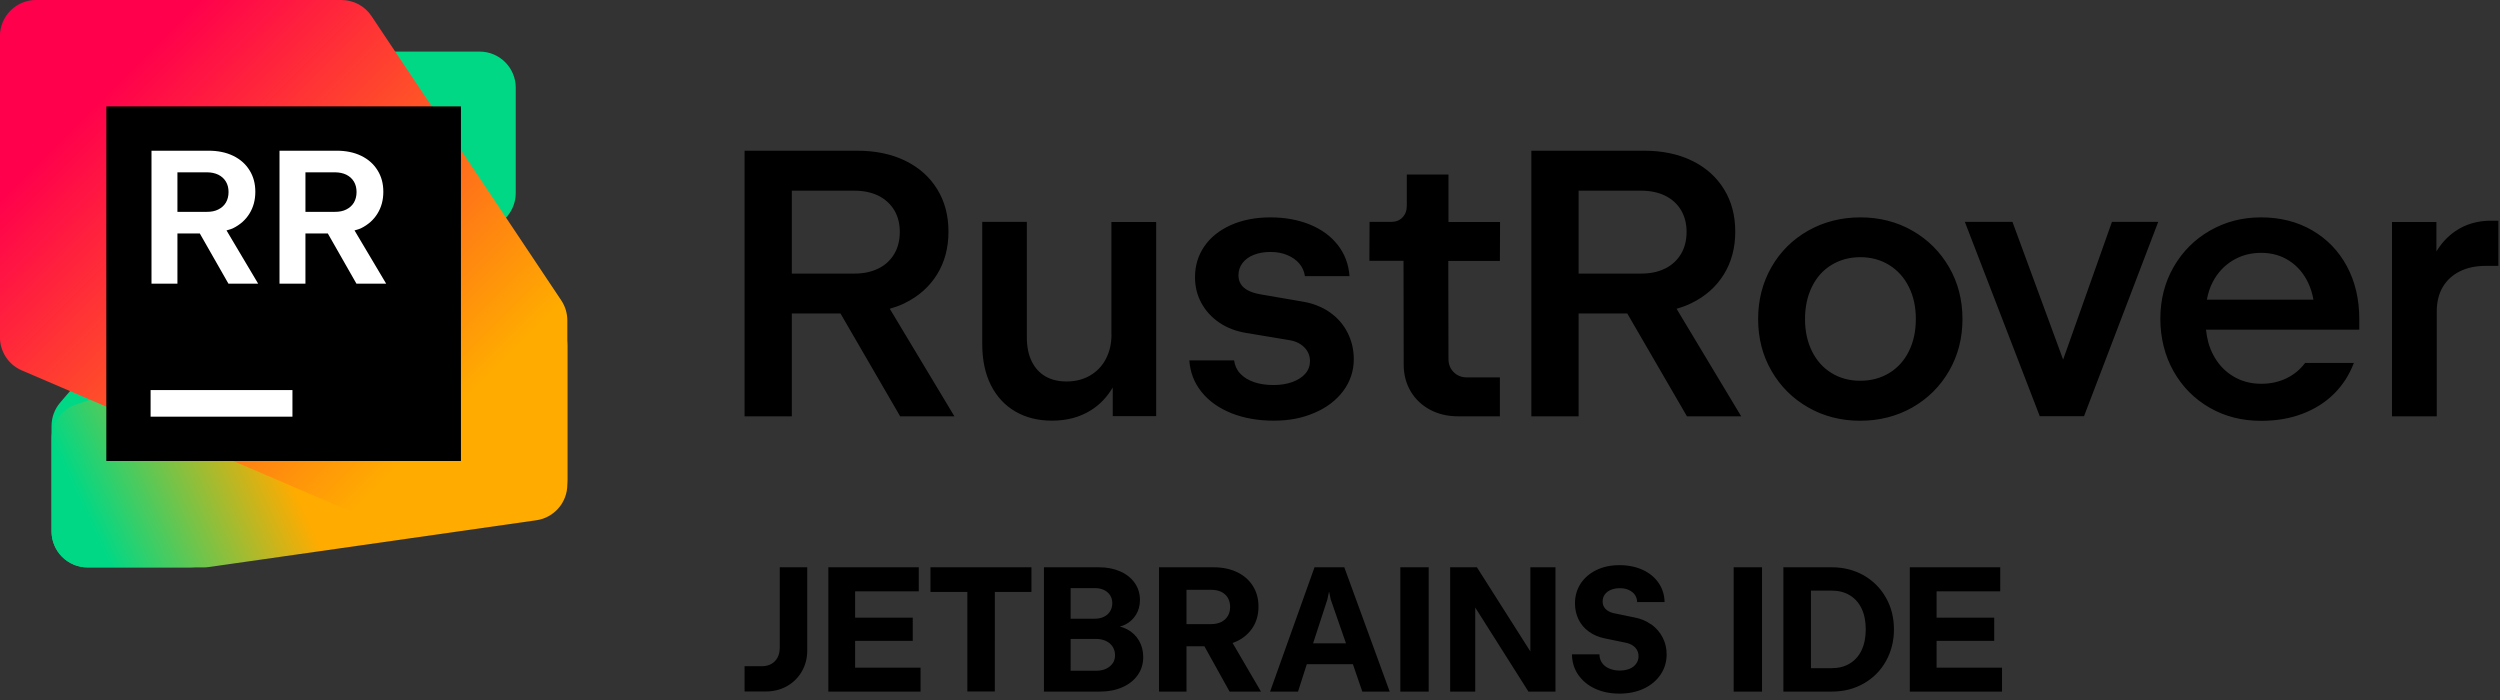<svg xmlns="http://www.w3.org/2000/svg" width="282" height="79" fill="none" viewBox="0 0 282 79">
  <rect x="0" y="0" width="282" height="79" fill="#333333" stroke="none"/>
  <defs>
    <linearGradient id="a" x1="7.616" x2="61.242" y1="64.719" y2="39.856" gradientUnits="userSpaceOnUse">
      <stop offset=".08" stop-color="#00D886"/>
      <stop offset=".46" stop-color="#FFAB00"/>
    </linearGradient>
    <linearGradient id="b" x1="60.013" x2="1.307" y1="59.778" y2="1.073" gradientUnits="userSpaceOnUse">
      <stop offset=".19" stop-color="#FFAB00"/>
      <stop offset=".83" stop-color="#FF004C"/>
    </linearGradient>
  </defs>
  <path fill="#000" fill-rule="evenodd" d="M105.697 30.96c-.86 1.39-2.08 2.47-3.66 3.24h.01c-.53.26-1.1.46-1.68.63l7.29 12.13h-6.12l-6.73-11.6h-5.49v11.6h-5.33V17h12.7c2.06 0 3.86.37 5.42 1.13 1.56.76 2.76 1.83 3.61 3.21.85 1.38 1.27 2.96 1.27 4.79s-.43 3.44-1.29 4.83Zm-9.32-.1c1.04 0 1.95-.19 2.71-.58v.01c.77-.39 1.36-.93 1.78-1.64.42-.7.63-1.55.63-2.49 0-.94-.21-1.76-.63-2.46-.43-.7-1.02-1.24-1.78-1.62-.77-.38-1.67-.57-2.71-.57h-7.06v9.35h7.06Zm28.37 9.62c.42-.81.63-1.72.63-2.75h-.01V25.04h5.05v21.9h-4.9v-3.23c-.63 1.06-1.44 1.93-2.45 2.56-1.25.79-2.72 1.18-4.4 1.18-1.57 0-2.95-.34-4.13-1.03-1.18-.68-2.1-1.67-2.76-2.97-.65-1.29-.98-2.84-.98-4.64V25.03h5.03v13.01c0 1.06.18 1.96.54 2.7.36.74.87 1.31 1.53 1.7.67.39 1.47.59 2.41.59.99 0 1.88-.22 2.65-.67.77-.45 1.37-1.07 1.79-1.88Zm22.25-6.45c1.16.2 2.17.61 3.04 1.22l-.03-.02c.87.61 1.54 1.38 2 2.3.47.92.7 1.92.7 2.99 0 1.32-.4 2.52-1.19 3.58-.79 1.06-1.87 1.88-3.25 2.47-1.38.59-2.82.88-4.59.88s-3.36-.28-4.77-.84c-1.41-.57-2.54-1.36-3.37-2.4-.83-1.03-1.29-2.22-1.38-3.56h5.05c.08.59.31 1.09.7 1.5.39.41.9.73 1.54.95.63.22 1.37.33 2.21.33.79 0 1.49-.11 2.12-.34.63-.23 1.12-.54 1.47-.95.35-.4.52-.88.52-1.42 0-.4-.1-.76-.29-1.09-.19-.32-.46-.6-.81-.82-.35-.22-.75-.37-1.21-.44l-4.86-.81c-1.17-.19-2.19-.58-3.06-1.17-.87-.59-1.54-1.33-2.02-2.21-.48-.88-.72-1.85-.72-2.91 0-1.3.35-2.46 1.05-3.48.7-1.02 1.7-1.82 2.99-2.4 1.29-.58 2.81-.87 4.46-.87s3.14.27 4.46.81c1.32.54 2.37 1.31 3.15 2.31.78 1 1.22 2.17 1.32 3.51h-5.03c-.08-.55-.3-1.03-.65-1.44-.35-.4-.81-.72-1.37-.95-.56-.23-1.16-.34-1.87-.34-.71 0-1.34.11-1.89.33-.55.22-.97.53-1.27.93-.3.4-.45.86-.45 1.37 0 .39.09.72.28 1.01.18.29.46.53.82.71.36.19.82.33 1.38.43l4.82.83Zm11.69-14.34h4.7v5.35h5.82l-.02 4.39h-5.82l.02 11.06c0 .6.2 1.1.59 1.49.39.39.89.59 1.49.59h3.72v4.39h-4.73c-1.17 0-2.23-.25-3.16-.75-.93-.5-1.66-1.2-2.18-2.08-.52-.89-.78-1.89-.78-3l-.02-11.71h-3.85l.02-4.39h2.4c.55 0 .98-.16 1.31-.5.32-.33.49-.76.49-1.29v-3.55Zm35.76 11.27c-.86 1.39-2.08 2.47-3.66 3.24-.52.26-1.09.46-1.67.63l7.29 12.13h-6.12l-6.73-11.6h-5.49v11.6h-5.33V17h12.71c2.05 0 3.86.37 5.41 1.13 1.56.76 2.76 1.83 3.61 3.21.85 1.38 1.27 2.96 1.27 4.79s-.43 3.44-1.29 4.83Zm-9.32-.1c1.04 0 1.95-.19 2.71-.58v.01c.77-.39 1.36-.94 1.78-1.64.42-.7.63-1.55.63-2.49 0-.94-.21-1.76-.63-2.46-.42-.7-1.01-1.24-1.78-1.62-.77-.38-1.67-.57-2.71-.57h-7.06v9.35h7.06Zm24.73-6.34c2.15 0 4.11.5 5.86 1.5s3.13 2.38 4.14 4.12c1.01 1.74 1.51 3.7 1.51 5.85 0 2.15-.5 4.1-1.51 5.85s-2.39 3.12-4.14 4.12c-1.76 1-3.74 1.5-5.89 1.5-2.15 0-4.11-.5-5.86-1.5s-3.13-2.37-4.14-4.12c-1.01-1.74-1.51-3.7-1.51-5.85 0-2.15.5-4.1 1.5-5.85s2.38-3.12 4.14-4.12c1.77-1 3.75-1.5 5.9-1.5Zm3.26 17.55c.95-.58 1.69-1.4 2.21-2.46s.78-2.25.78-3.62-.26-2.58-.79-3.63c-.52-1.05-1.26-1.87-2.21-2.46-.95-.59-2.04-.89-3.26-.89-1.22 0-2.31.3-3.26.88-.95.58-1.68 1.4-2.2 2.46-.52 1.06-.78 2.28-.78 3.64 0 1.36.26 2.56.78 3.62.52 1.05 1.25 1.88 2.2 2.46.94.59 2.04.88 3.26.88 1.22 0 2.32-.3 3.27-.88Zm13.89-17.04 5.71 15.52h.01l5.5-15.52h5.22l-8.37 21.92h-4.99l-8.45-21.92h5.37Zm28.05-.51c2.16 0 4.08.49 5.76 1.46l-.02-.01c1.69.98 3 2.33 3.93 4.06.93 1.73 1.4 3.71 1.4 5.94v1.22h-17.29c.1 1.01.35 1.94.78 2.77.54 1.05 1.28 1.87 2.23 2.45.95.59 2.02.88 3.22.88 1.06 0 2.01-.21 2.85-.62.85-.41 1.54-.99 2.1-1.73h5.5c-.52 1.36-1.27 2.52-2.25 3.49-.98.97-2.17 1.72-3.57 2.25-1.39.53-2.94.79-4.64.79-2.15 0-4.09-.49-5.81-1.48-1.72-.99-3.08-2.36-4.07-4.11-.99-1.76-1.49-3.78-1.49-5.93s.5-4.1 1.5-5.84c1-1.74 2.37-3.11 4.1-4.1 1.74-.99 3.61-1.49 5.77-1.49Zm-6.118 9.28h12.018c-.12-.67-.31-1.3-.59-1.89-.5-1.06-1.21-1.89-2.13-2.49-.92-.6-1.98-.9-3.18-.9-1.2 0-2.27.29-3.22.87-.95.58-1.69 1.38-2.23 2.4-.328.617-.538 1.294-.668 2.01Zm27.988-7.7c1.17-.81 2.53-1.21 4.09-1.21l-.01.01h.81v5.09h-1.41c-1.12 0-2.1.2-2.94.62-.84.42-1.48 1.01-1.93 1.78-.45.77-.67 1.68-.67 2.74v11.83h-5.05V25.04h5.01v3.32c.57-.93 1.27-1.69 2.1-2.26ZM87.697 74.19c.17-.31.25-.66.25-1.05h.01v-9.15h3.1v9.37c0 .88-.2 1.67-.61 2.38s-.97 1.26-1.68 1.66c-.71.4-1.52.6-2.41.6h-2.37v-2.85h1.95c.4 0 .75-.08 1.05-.25.31-.17.54-.4.71-.71Zm15.26-1.9h-6.5v3.02h7.38v2.7H93.437V63.99h10.2v2.71h-7.18v2.97h6.5v2.62Zm6.16-5.52h-4.16v-2.78h11.39v2.78h-4.13V78h-3.1V66.77Zm17.2 3.9c.29.08.56.18.81.31h.01c.57.31 1.02.73 1.34 1.28.32.55.48 1.17.48 1.86 0 .75-.2 1.42-.61 2.01-.41.59-.98 1.05-1.72 1.38-.74.33-1.58.5-2.52.5h-6.35V63.99h6.23c.89 0 1.69.16 2.39.47.7.31 1.24.75 1.63 1.31.39.56.58 1.2.58 1.91 0 .62-.15 1.17-.44 1.65-.29.48-.7.86-1.21 1.12-.179.095-.385.153-.585.21l-.035.01Zm-2.8-4.33h-2.75v3.45h2.75c.38 0 .72-.08 1.01-.22.3-.14.52-.34.69-.61.17-.27.25-.59.25-.93 0-.34-.09-.64-.25-.89-.17-.26-.4-.45-.69-.59-.29-.14-.63-.21-1.01-.21Zm1.24 9.1c.32-.15.57-.35.75-.62v.02c.18-.27.27-.57.27-.93 0-.36-.09-.68-.27-.96-.18-.28-.44-.5-.76-.65-.33-.15-.7-.23-1.11-.23h-2.87v3.59h2.87c.42 0 .8-.07 1.12-.22Zm16.56-4.67c-.43.67-1.03 1.2-1.81 1.57h-.01c-.14.07-.3.13-.46.19l3.2 5.48h-3.54l-2.84-5.11h-2.02v5.11h-3.1V63.99h6.14c1.01 0 1.9.18 2.67.55.77.37 1.36.89 1.78 1.56.42.67.63 1.43.63 2.32 0 .89-.21 1.68-.64 2.35Zm-3.56-.61c.32-.16.57-.39.74-.68v.01c.17-.29.26-.63.26-1.03s-.09-.74-.26-1.03c-.17-.29-.42-.51-.74-.67-.32-.15-.7-.23-1.13-.23h-2.79v3.87h2.79c.43 0 .81-.08 1.13-.24Zm5.51 7.85 5.01-14.02h3.36l5.12 14.02h-3.09l-1.06-3.09h-5.2l-.99 3.09h-3.15Zm6.46-10.39-1.61 4.95h3.71l-1.72-4.95-.19-.9-.19.9Zm11.43 10.39h-3.2V63.99h3.2v14.02Zm5.44-14.02 6.02 9.48h.01v-9.48h2.83v14.02h-3.05l-6-9.48v9.48h-2.83V63.99h3.02Zm17.78 5.66c.71.13 1.33.4 1.88.79v-.02c.55.4.97.88 1.28 1.47.31.59.46 1.23.46 1.92 0 .85-.23 1.61-.68 2.28-.45.67-1.08 1.2-1.88 1.58-.81.38-1.74.57-2.77.57s-1.95-.19-2.75-.56c-.8-.37-1.43-.9-1.89-1.56-.46-.66-.7-1.44-.71-2.31h3.1c0 .36.1.68.29.96.19.28.46.49.81.64.35.15.75.23 1.18.23.43 0 .8-.07 1.12-.2.32-.13.56-.32.74-.57.18-.25.27-.53.27-.84 0-.39-.12-.71-.36-.97s-.57-.44-.98-.54l-2.52-.52c-.66-.14-1.24-.39-1.74-.75s-.89-.82-1.16-1.36c-.27-.55-.41-1.16-.41-1.83 0-.84.22-1.58.64-2.23.43-.65 1.02-1.16 1.78-1.53.76-.37 1.62-.55 2.6-.55s1.86.18 2.62.53c.76.35 1.36.84 1.79 1.47.43.62.66 1.35.68 2.16h-3.1c0-.3-.09-.57-.25-.81-.17-.24-.4-.42-.69-.55-.29-.14-.64-.2-1.02-.2s-.72.07-1.01.19c-.29.12-.52.3-.68.52-.16.23-.24.49-.24.79 0 .34.11.61.33.84.22.23.52.38.89.47l2.38.49Zm14.38 8.36h-3.2V63.99h3.2v14.02Zm7.88-14.02c1.33 0 2.53.31 3.59.91 1.06.61 1.9 1.44 2.5 2.51.61 1.06.91 2.27.91 3.59 0 1.32-.31 2.52-.91 3.59-.6 1.07-1.43 1.9-2.5 2.51-1.07.61-2.26.91-3.59.91h-5.47V63.99h5.47Zm2.01 10.86c.58-.35 1.03-.85 1.34-1.5v-.01c.31-.65.47-1.44.47-2.35 0-.91-.16-1.7-.47-2.35-.31-.65-.76-1.15-1.34-1.5-.58-.35-1.26-.52-2.05-.52h-2.32v8.75h2.32c.79 0 1.47-.17 2.05-.52Zm9.8-2.56v3.02h7.38v2.7h-10.4V63.99h10.2v2.71h-7.18v2.97h6.5v2.62h-6.5Z" clip-rule="evenodd"/>
  <path fill="#00D886" d="m5.812 48.055.002 11.876c0 2.249 1.823 4.072 4.073 4.072H21.394c1.189 0 2.318-.52 3.092-1.422l32.71-38.161c.632-.738.98-1.679.98-2.651V9.893c0-2.249-1.823-4.073-4.073-4.073H42.595c-1.189 0-2.318.52-3.092 1.422L6.793 45.404c-.633.738-.98 1.679-.98 2.651Z"/>
  <path fill="url(#a)" d="M5.812 49.483v10.447c0 2.249 1.823 4.073 4.073 4.073H22.978c.193 0 .385-.014.576-.041l36.944-5.277c2.007-.287 3.497-2.005 3.497-4.032V38.979c0-2.25-1.824-4.073-4.074-4.073l-18.538.005c-.438 0-.872.07-1.287.209L8.597 45.619c-1.663.554-2.785 2.111-2.785 3.864v-.001Z"/>
  <path fill="url(#b)" d="M-.006 4.073V38.041c0 1.629.971 3.102 2.468 3.743L39.953 57.852c.507.217 1.053.329 1.605.329h18.364c2.249 0 4.073-1.823 4.073-4.073v-17.966c0-.805-.238-1.591-.685-2.261L41.905 1.814C41.15.681 39.88.002 38.518.002L4.067 0C1.818 0-.006 1.823-.006 4.073Z"/>
  <path fill="#000" d="M51.994 12h-40v40h40V12Z"/>
  <path fill="#fff" fill-rule="evenodd" d="M20.014 26.335h2.524L25.768 32h3.354l-3.571-6.008c.073-.023.148-.045.222-.066.168-.048.336-.096.488-.167.815-.402 1.439-.951 1.875-1.661.443-.71.664-1.527.664-2.465 0-.938-.218-1.728-.654-2.424-.429-.696-1.043-1.246-1.843-1.634C25.503 17.187 24.578 17 23.528 17h-6.439v15h2.925l.001-5.665Zm0-6.897h3.322c.493 0 .921.094 1.286.268.371.187.657.442.858.777.2.335.3.723.3 1.178 0 .455-.1.844-.3 1.192-.2.335-.486.59-.858.777-.364.188-.793.268-1.286.268H20.014v-4.46Z" clip-rule="evenodd"/>
  <path fill="#fff" fill-rule="evenodd" d="m43.561 32-3.571-6.008c.073-.023.148-.045.222-.066.168-.048.336-.096.488-.167.815-.402 1.44-.951 1.875-1.661.443-.71.664-1.527.664-2.465 0-.938-.218-1.728-.654-2.424-.429-.696-1.043-1.246-1.843-1.634-.8-.389-1.725-.576-2.775-.576h-6.439v15h2.925v-5.665h2.524L40.207 32h3.354Zm-9.107-12.562h3.322c.493 0 .921.094 1.286.268.371.187.657.442.857.777.2.335.3.723.3 1.178 0 .455-.1.844-.3 1.192-.2.335-.486.59-.857.777-.364.188-.793.268-1.286.268h-3.322v-4.46Z" clip-rule="evenodd"/>
  <path fill="#fff" d="M16.988 44h16v3h-16v-3Z"/>
</svg>
